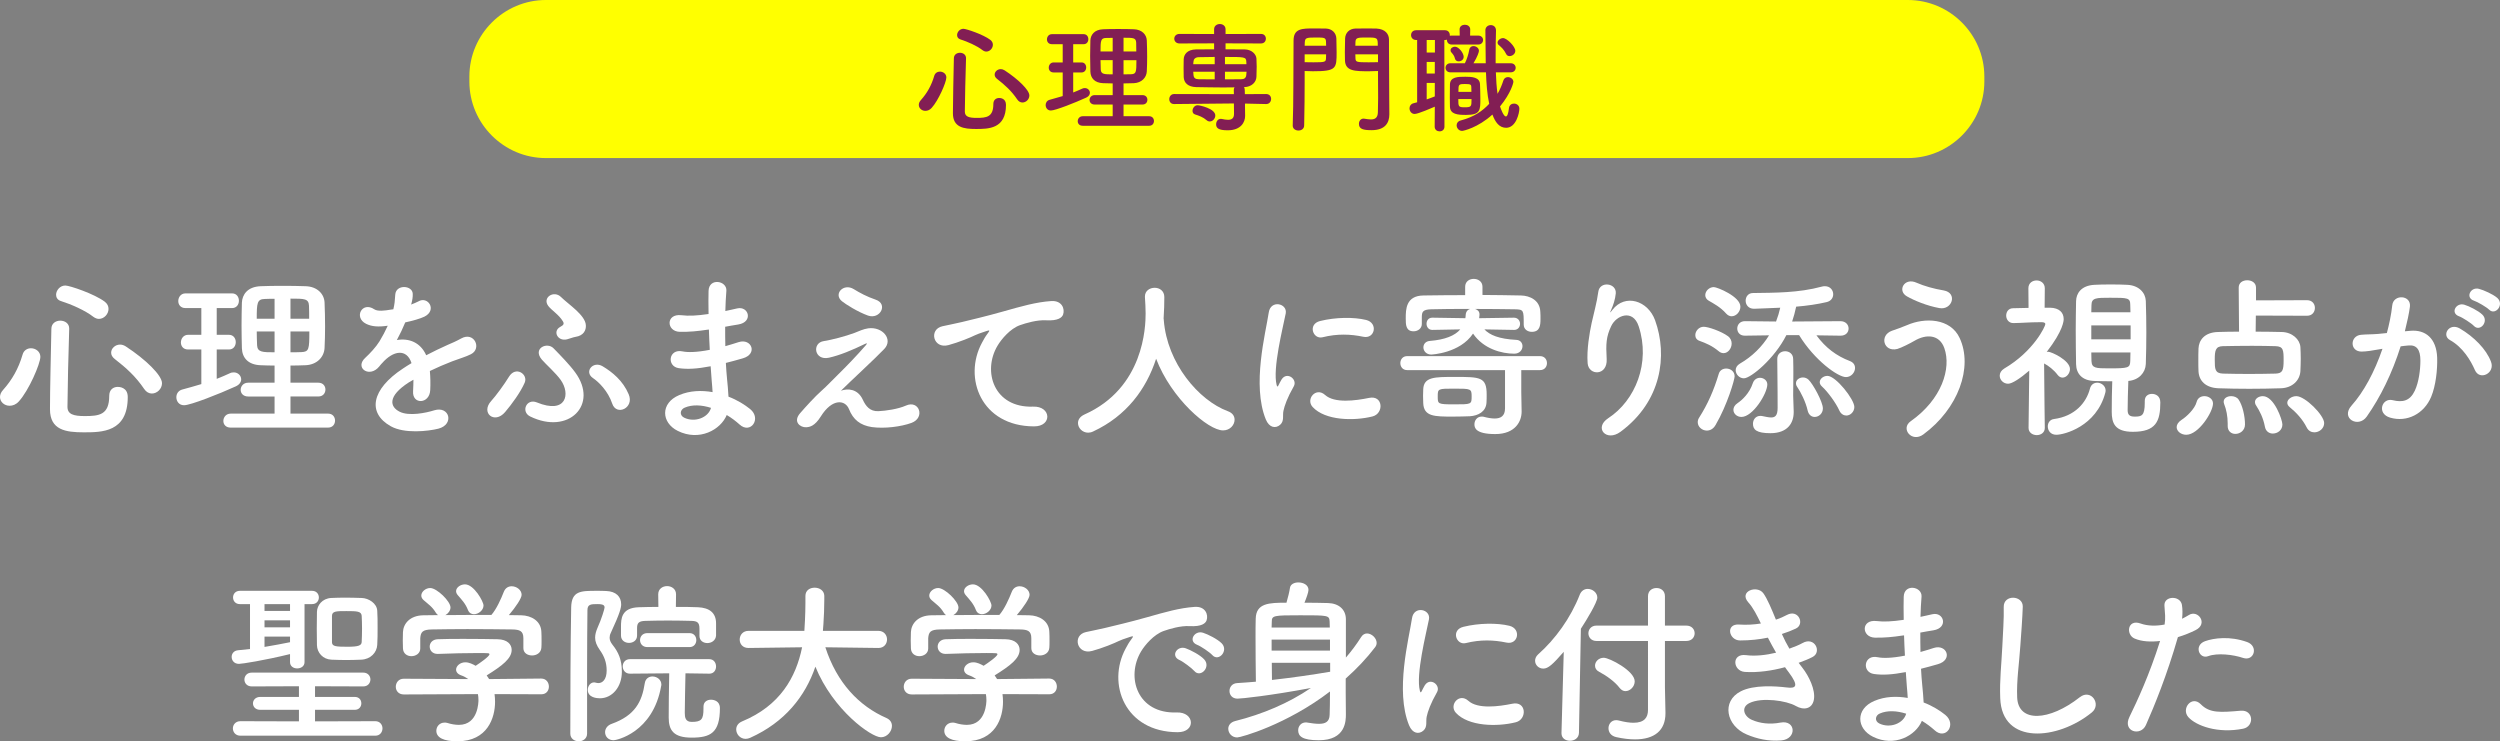 <?xml version="1.0" encoding="utf-8"?>
<!-- Generator: Adobe Illustrator 27.6.1, SVG Export Plug-In . SVG Version: 6.00 Build 0)  -->
<svg version="1.1" id="レイヤー_1" xmlns="http://www.w3.org/2000/svg" xmlns:xlink="http://www.w3.org/1999/xlink" x="0px"
	 y="0px" viewBox="0 0 529.305 156.949" enable-background="new 0 0 529.305 156.949" xml:space="preserve">
<rect x="0" y="0" width="529.305" height="156.949" fill="#808080" stroke="none"/>
<g>
	<path fill="#FFFFFF" d="M2.035,85.908c-1.11,0-2.035-0.813-2.035-1.85c0-0.481,0.185-0.999,0.666-1.518
		c1.887-2.108,3.256-4.514,4.107-7.438c0.259-0.962,1.036-1.369,1.776-1.369c0.999,0,1.998,0.703,1.998,1.813
		c0,1.48-2.479,7.179-4.551,9.436C3.404,85.649,2.701,85.908,2.035,85.908z M17.724,91.533c-3.811,0-7.142-0.481-7.142-4.885
		c0-4.181,0.186-11.322,0.296-17.021c0-1.184,0.962-1.738,1.887-1.738c0.925,0,1.887,0.555,1.887,1.665c0,0.037,0,0.037,0,0.073
		c-0.185,5.699-0.333,12.322-0.37,16.504c0,1.591,1.295,1.961,3.664,1.961c3.071,0,5.18-0.259,5.18-4.292
		c0-1.332,0.888-1.888,1.813-1.888c0.259,0,2.109,0.037,2.109,2.146C27.049,91.533,21.573,91.533,17.724,91.533z M19.759,67.074
		c-1.739-1.369-4.736-2.664-6.846-3.33c-0.74-0.222-1.036-0.777-1.036-1.332c0-0.925,0.814-1.961,1.961-1.961
		c0.888,0,6.179,1.775,8.363,3.44c0.555,0.444,0.777,0.963,0.777,1.518c0,1.073-0.925,2.109-2.035,2.109
		C20.574,67.518,20.167,67.37,19.759,67.074z M30.527,82.356c-1.776-2.627-3.774-4.44-6.253-6.364
		c-0.519-0.407-0.74-0.852-0.74-1.332c0-0.889,0.851-1.702,1.887-1.702c0.37,0,0.777,0.11,1.184,0.37
		c4.255,2.774,7.696,6.142,7.696,7.807c0,1.185-1.036,2.184-2.146,2.184C31.563,83.318,30.971,83.022,30.527,82.356z"/>
	<path fill="#FFFFFF" d="M42.628,73.994h-2.812c-1.036,0-1.517-0.74-1.517-1.48c0-0.814,0.555-1.628,1.517-1.628h2.812v-5.661
		h-3.367c-1.036,0-1.518-0.74-1.518-1.48c0-0.814,0.555-1.628,1.518-1.628h9.879c0.962,0,1.443,0.776,1.443,1.554
		s-0.48,1.555-1.443,1.555h-3.256v5.661h2.59c0.962,0,1.443,0.776,1.443,1.554s-0.48,1.555-1.443,1.555h-2.59v6.216
		c0.962-0.37,1.887-0.776,2.775-1.184c0.296-0.148,0.555-0.186,0.851-0.186c0.888,0,1.554,0.703,1.554,1.48
		c0,0.518-0.333,1.11-1.147,1.48c-3.478,1.591-9.583,3.996-10.952,3.996c-1.073,0-1.628-0.852-1.628-1.702
		c0-0.703,0.407-1.406,1.258-1.628c1.369-0.37,2.701-0.74,4.033-1.147V73.994z M48.845,90.534c-1.073,0-1.554-0.703-1.554-1.406
		c0-0.777,0.555-1.555,1.554-1.555h9.288v-3.626h-5.587c-1.073,0-1.591-0.703-1.591-1.406c0-0.739,0.555-1.517,1.591-1.517h5.587
		v-3.626c-1.036,0-2.035-0.037-2.997-0.074c-2.59-0.111-3.849-1.555-3.922-3.59c-0.037-1.517-0.074-3.182-0.074-4.847
		s0.037-3.33,0.074-4.811c0.074-1.665,1.147-3.367,3.959-3.479c1.479-0.074,3.034-0.074,4.662-0.074c1.591,0,3.256,0,4.884,0.074
		c2.479,0.074,3.922,1.665,3.997,3.441c0.074,1.665,0.111,3.404,0.111,5.144c0,1.479-0.037,3.034-0.111,4.514
		c-0.111,1.925-1.628,3.516-3.997,3.627c-1.073,0.037-2.146,0.074-3.219,0.074v3.626h5.884c1.036,0,1.517,0.74,1.517,1.443
		c0,0.739-0.481,1.479-1.517,1.479H61.5v3.626h7.956c0.999,0,1.48,0.74,1.48,1.48s-0.481,1.48-1.48,1.48H48.845z M58.132,63.262
		c-0.74,0-1.443,0-2.072,0.037c-1.628,0.037-1.702,0.852-1.702,4.182h3.774V63.262z M58.132,70.182h-3.774
		c0,0.962,0.037,1.961,0.074,2.923c0.074,1.48,1.184,1.48,3.7,1.48V70.182z M65.458,67.481c0-0.925,0-1.851-0.037-2.738
		c-0.074-1.518-0.925-1.518-3.922-1.518v4.256H65.458z M61.5,70.182v4.403c0.777,0,1.591,0,2.331-0.037
		c1.591-0.074,1.665-0.592,1.665-4.366H61.5z"/>
	<path fill="#FFFFFF" d="M87.018,64.484c0.592-0.223,1.147-0.444,1.554-0.666c2.035-1.222,4.034,1.85,1.295,3.219
		c-0.925,0.444-2.516,0.889-4.07,1.222c-0.481,1.184-1.11,2.516-1.776,3.736c2.553-0.443,4.995,0.481,6.216,3.22
		c1.517-0.777,3.071-1.554,4.514-2.184c0.888-0.369,1.887-0.813,2.886-1.369c2.775-1.554,4.44,2.146,2.072,3.331
		c-1.184,0.592-2.035,0.776-3.997,1.517c-1.554,0.592-3.219,1.332-4.699,2.035c0.111,1.222,0.148,2.738,0.074,4.07
		c-0.074,1.48-1.036,2.257-1.961,2.294c-0.925,0.037-1.776-0.666-1.666-2.108c0.037-0.777,0.074-1.629,0.074-2.405
		c-0.333,0.185-0.666,0.37-0.962,0.555c-4.588,2.96-4.033,5.181-1.961,6.217c1.961,0.999,5.587,0.259,7.326-0.296
		c3.257-1,4.293,2.997,0.889,3.885c-2.184,0.555-7.216,1.11-10.102-0.518c-4.996-2.812-4.107-7.808,2.59-12.211
		c0.518-0.333,1.11-0.74,1.813-1.147c-0.999-3.108-3.848-2.738-6.253,0.037c-0.037,0.037-0.111,0.111-0.148,0.148
		c-0.333,0.406-0.592,0.739-0.851,0.962c-2.035,1.812-4.736-0.296-2.516-2.295c0.962-0.888,2.22-2.22,2.997-3.478
		c0.629-1.036,1.221-2.146,1.739-3.294c-1.999,0.297-3.404,0.186-4.588-0.406c-2.664-1.332-0.851-4.811,1.739-3.071
		c0.703,0.48,2.183,0.296,3.478,0.074c0.148-0.037,0.37-0.037,0.555-0.074c0.259-1.073,0.333-1.813,0.407-3.108
		c0.147-2.221,3.626-1.998,3.7-0.186c0.037,0.74-0.111,1.443-0.296,2.146L87.018,64.484z"/>
	<path fill="#FFFFFF" d="M104.019,84.872c0.925-0.999,2.775-3.515,3.737-5.105c1.443-2.368,4.107-0.519,3.331,1.258
		c-0.888,2.035-2.701,4.514-4.144,6.216C104.685,89.905,101.687,87.388,104.019,84.872z M112.233,88.166
		c-1.998-0.999-0.777-3.886,1.443-2.961c6.253,2.554,7.142-1.812,5.032-4.772c-0.999-1.406-3.146-3.331-3.959-4.256
		c-2.072-2.405,1.073-3.848,2.442-2.442c1.406,1.443,3.404,3.479,4.588,5.106C126.812,85.686,120.374,92.162,112.233,88.166z
		 M120.041,71.847c-1.998,0.481-3.071-1.739-1.443-2.627c0.777-0.407,0.889-0.703,0.556-1.222c-0.814-1.369-2.368-2.294-3.071-3.219
		c-1.332-1.776,1.184-3.404,2.701-1.888c1.517,1.518,5.143,3.812,5.254,5.958c0.074,1.036-0.444,2.22-2.22,2.479
		C121.335,71.403,120.632,71.699,120.041,71.847z M129.625,85.465c-0.889-2.664-2.85-4.589-4.107-5.439
		c-1.887-1.295,0-3.7,2.072-2.479c2.035,1.221,4.292,3.034,5.513,5.921C134.361,86.389,130.512,88.129,129.625,85.465z"/>
	<path fill="#FFFFFF" d="M149.722,69.812c-1.924,0.296-3.774,0.481-5.809,0.444c-2.85-0.074-2.998-3.923,0.37-3.516
		c1.517,0.185,3.219,0.111,5.735-0.259c-0.037-1.961-0.037-3.7,0-4.885c0.074-2.849,3.922-2.183,3.774-0.037
		c-0.111,1.332-0.185,2.812-0.222,4.293c0.777-0.148,1.628-0.37,2.517-0.556c2.442-0.555,3.44,2.887,0.222,3.404
		c-0.999,0.148-1.924,0.333-2.775,0.481c0,1.369,0,2.738,0.037,4.107c0.888-0.26,1.813-0.519,2.812-0.852
		c2.738-0.888,4.145,2.517,0.851,3.441c-1.295,0.37-2.479,0.703-3.552,0.962c0.074,1.258,0.147,2.405,0.259,3.479
		c0.111,0.999,0.222,2.331,0.296,3.663c1.851,0.703,3.441,1.702,4.588,2.627c2.479,2.035,0.074,5.402-2.257,3.257
		c-0.777-0.703-1.702-1.406-2.701-1.998c-1.295,3.145-5.809,5.624-10.36,3.367c-3.516-1.739-3.737-5.884,0.296-7.586
		c2.257-0.962,4.736-1.036,7.067-0.629c-0.037-0.777-0.111-1.555-0.185-2.405c-0.074-0.888-0.148-1.924-0.223-3.071
		c-2.923,0.555-4.884,0.666-6.734,0.407c-2.627-0.37-2.183-4.182,0.777-3.553c1.073,0.223,2.923,0.223,5.772-0.333
		c-0.074-1.405-0.148-2.849-0.185-4.292L149.722,69.812z M144.948,86.315c-0.962,0.407-1.147,1.591-0.111,2.109
		c2.257,1.11,5.144,0,5.698-2.072C148.538,85.723,146.577,85.612,144.948,86.315z"/>
	<path fill="#FFFFFF" d="M182.667,84.613c0.629,1.369,1.517,2.517,3.293,2.442c1.628-0.074,4.182-0.444,5.847-1.185
		c2.812-1.258,4.145,2.554,1.184,3.664c-2.22,0.813-5.734,1.258-8.399,0.888c-2.442-0.37-3.959-1.554-4.847-3.812
		c-0.814-1.998-3.553-2.294-5.958,1.555c-1.295,2.072-2.368,2.257-3.108,2.294c-1.221,0.074-2.886-1.147-1.258-2.997
		c1.221-1.406,3.146-3.516,4.44-4.662c1.295-1.147,2.331-2.295,3.516-3.441c1.702-1.665,4.106-4.145,5.957-6.291
		c0.407-0.48,0.148-0.406-0.185-0.259c-2.738,1.332-5.328,2.405-7.623,2.923c-3.145,0.703-3.663-3.145-1.109-3.515
		c1.664-0.259,4.551-0.999,6.512-1.739c0.962-0.37,1.851-0.814,2.887-0.962c3.07-0.407,5.328,2.368,3.404,4.366
		c-1.739,1.85-7.327,6.993-9.177,8.844C179.447,82.208,181.593,82.282,182.667,84.613z M178.263,63.781
		c-1.887-1.518,0.333-3.923,2.516-2.554c1.259,0.777,2.775,1.592,4.626,2.221c2.701,0.925,0.925,4.255-1.628,3.367
		C181.593,66.038,179.041,64.41,178.263,63.781z"/>
	<path fill="#FFFFFF" d="M207.912,72.55c0.369-0.703,0.703-1.295,1.184-1.924c0.592-0.777,0.407-0.74-0.296-0.519
		c-2.775,0.888-2.146,0.888-4.662,1.851c-1.185,0.443-2.22,0.813-3.33,1.109c-3.257,0.889-4.219-3.367-1.259-3.996
		c0.777-0.185,2.924-0.592,4.107-0.888c1.813-0.444,5.033-1.185,8.807-2.258c3.812-1.072,6.846-1.961,10.102-2.183
		c2.295-0.148,2.924,1.665,2.517,2.849c-0.222,0.63-1.036,1.369-3.626,1.222c-1.888-0.111-4.256,0.592-5.514,1.036
		c-2.072,0.74-3.922,2.96-4.736,4.329c-3.256,5.439-0.777,13.21,7.512,12.914c3.885-0.148,4.107,4.218,0.185,4.181
		C207.726,90.238,203.878,79.988,207.912,72.55z"/>
	<path fill="#FFFFFF" d="M246.366,67.518c0.037,0.074,0.037,0.185,0.037,0.296c0.703,9.065,7.363,16.947,13.543,19.241
		c1.036,0.37,1.443,1.073,1.443,1.813c0,1.109-0.962,2.257-2.442,2.257c-3.146,0-10.953-6.734-14.172-15.171
		c-2.072,6.401-6.254,12.1-13.321,15.393c-0.37,0.186-0.739,0.26-1.073,0.26c-1.221,0-2.146-1-2.146-2.035
		c0-0.703,0.407-1.369,1.369-1.813c12.617-5.624,12.95-18.612,12.95-21.388c0-1.11-0.074-2.368-0.147-3.479c0-0.036,0-0.073,0-0.11
		c0-1.222,1.036-1.851,2.072-1.851c0.999,0,2.035,0.629,2.035,1.961c0,1.296-0.037,2.887-0.148,4.478V67.518z"/>
	<path fill="#FFFFFF" d="M267.996,88.795c-2.961-7.29-0.037-18.242,0.629-22.646c0.406-2.738,3.996-1.925,3.589,0.222
		c-0.592,2.997-2.812,11.693-1.924,15.134c0.11,0.481,0.259,0.37,0.407,0.037c0.074-0.185,0.48-0.925,0.629-1.184
		c1.146-1.813,3.441-0.037,2.59,1.443c-1.369,2.404-1.961,4.106-2.184,5.18c-0.222,0.999,0.223,2.146-0.702,2.96
		C270.105,90.756,268.736,90.607,267.996,88.795z M277.912,86.168c-1.517-1.665,0.703-4.293,2.627-2.554
		c1.999,1.813,6.439,1.222,9.325,0.629c2.997-0.629,3.183,3.294,0.74,3.923C286.644,89.165,280.576,89.053,277.912,86.168z
		 M280.021,71.403c-2.035,0.519-3.219-2.775-0.518-3.441c3.293-0.813,7.141-0.851,9.731-0.222c2.59,0.629,1.887,4.107-0.629,3.553
		C285.941,70.737,283.129,70.627,280.021,71.403z"/>
	<path fill="#FFFFFF" d="M322.161,87.092c0,0.037,0,0.037,0,0.074c0,1.998-1.295,4.736-5.587,4.736
		c-4.219,0-4.403-1.369-4.403-2.072c0-0.814,0.555-1.628,1.517-1.628c0.148,0,0.297,0,0.444,0.036
		c0.813,0.223,1.628,0.37,2.331,0.37c1.258,0,2.184-0.518,2.184-2.146V78.36h-20.722c-0.962,0-1.443-0.74-1.443-1.48
		s0.481-1.48,1.443-1.48h28.122c0.999,0,1.48,0.74,1.48,1.48s-0.481,1.48-1.48,1.48h-3.959v4.699L322.161,87.092z M320.533,69.849
		l-6.254-0.111c1.11,1.185,3.072,2.035,6.771,2.221c0.852,0.036,1.296,0.666,1.296,1.332c0,0.776-0.593,1.591-1.739,1.591
		c-2.664,0-6.513-0.999-8.732-4.255c-2.775,4.181-8.807,4.439-8.844,4.439c-1.073,0-1.665-0.776-1.665-1.517
		c0-0.666,0.444-1.295,1.369-1.369c3.219-0.259,5.291-1.11,6.438-2.442l-5.884,0.111h-0.037c-0.813,0-1.221-0.666-1.221-1.295
		c0-0.666,0.407-1.296,1.221-1.296h0.037l6.956,0.111c0.037-0.222,0.074-0.444,0.074-0.666c0.037-0.74,0.444-1.146,0.926-1.295
		c-2.998,0-5.921,0-8.178,0.074c-1.925,0.037-1.998,0.629-2.035,1.591c0,0,0,0,0,1.48v0.037c0,0.999-0.889,1.554-1.739,1.554
		c-1.665,0-1.665-1.443-1.665-2.738c0-1.924,0.037-4.811,3.773-4.848c2.812-0.037,5.773-0.073,8.807-0.073V60.71
		c0-1.11,0.889-1.665,1.813-1.665s1.851,0.555,1.851,1.665v1.739c2.775,0,5.55,0.073,8.141,0.11
		c1.924,0.037,4.033,1.036,4.107,3.479c0.037,0.444,0.037,0.925,0.037,1.48c0,1.442-0.148,2.738-1.851,2.738
		c-0.851,0-1.702-0.519-1.702-1.518c0-0.037,0-0.037,0-0.074c0-2.997,0-3.145-1.887-3.182c-2.406-0.037-5.402-0.074-8.4-0.074
		c0.556,0.185,0.926,0.555,0.926,1.147c0,0,0,0.333-0.074,0.813l7.363-0.111c0.852,0,1.295,0.667,1.295,1.296
		c0,0.666-0.443,1.295-1.258,1.295H320.533z M307.656,88.203c-3.996,0-6.217,0-6.327-2.887c0-0.518-0.037-1.036-0.037-1.517
		c0-0.481,0.037-0.926,0.037-1.369c0.11-2.628,2.368-2.628,6.66-2.628c5.402,0,6.771,0,6.771,3.737c0,0.593,0,1.147-0.037,1.702
		c-0.11,1.925-1.776,2.775-3.515,2.887C310.098,88.166,308.876,88.203,307.656,88.203z M307.952,82.282
		c-3.515,0-3.552,0-3.552,1.665c0,1.591,0,1.665,3.515,1.665c3.626,0,3.663,0,3.663-1.702
		C311.578,82.319,311.43,82.282,307.952,82.282z"/>
	<path fill="#FFFFFF" d="M340.504,88.536c5.735-3.737,8.992-11.73,6.438-19.464c-1.221-3.7-4.736-2.331-5.809-0.037
		c-1.074,2.258-1.147,3.774-0.963,6.994c0.186,3.589-3.811,3.552-4.033,0.888c-0.222-2.923,0.407-6.476,0.852-8.548
		c0.406-1.887,1.109-4.329,1.406-6.586c0.295-2.331,3.885-1.888,3.699,0.333c-0.11,1.258-0.555,2.553-0.961,3.441
		c-0.481,0.999-0.111,0.518,0.258,0.036c2.701-3.478,7.512-1.961,9.029,2.221c2.701,7.475,1.369,17.206-7.326,23.607
		C340.097,93.642,337.396,90.571,340.504,88.536z"/>
	<path fill="#FFFFFF" d="M363.892,74.363c-1.443-1.184-2.701-1.701-4.033-2.183c-0.666-0.222-0.926-0.703-0.926-1.221
		c0-0.852,0.74-1.776,1.776-1.776c0.962,0,3.737,0.962,5.144,1.998c0.555,0.407,0.777,0.999,0.777,1.554
		c0,1.036-0.777,2.035-1.703,2.035C364.595,74.77,364.224,74.66,363.892,74.363z M361.375,91.163c-0.999,0-1.925-0.777-1.925-1.776
		c0-0.296,0.074-0.629,0.297-0.962c1.812-2.85,3.107-5.772,4.145-9.251c0.222-0.813,0.925-1.146,1.591-1.146
		c0.888,0,1.776,0.592,1.776,1.665c0,0.629-1.518,5.994-4.033,10.286C362.745,90.83,362.042,91.163,361.375,91.163z M365.446,66.371
		c-1.185-1.369-2.775-2.183-3.663-2.701c-0.519-0.296-0.74-0.74-0.74-1.184c0-0.852,0.814-1.702,1.812-1.702
		c0.703,0,5.625,1.998,5.625,4.144c0,1.073-0.889,2.035-1.85,2.035C366.222,66.963,365.816,66.778,365.446,66.371z M367,86.759
		c0-0.481,0.26-0.999,0.926-1.443c0.888-0.592,2.479-2.035,3.182-4.182c0.26-0.776,0.889-1.146,1.518-1.146
		c0.777,0,1.554,0.555,1.554,1.406c0,1.924-3.071,6.882-5.477,6.882C367.74,88.276,367,87.573,367,86.759z M389.646,71.07
		l-5.07-0.074c1.961,2.665,4.256,4.367,7.068,5.439c0.776,0.296,1.109,0.852,1.109,1.48c0,0.925-0.814,1.924-1.924,1.924
		c-1.702,0-6.66-3.552-9.917-8.88h-2.701c-2.517,4.995-7.548,9.14-8.991,9.14c-0.963,0-1.739-0.852-1.739-1.739
		c0-0.481,0.259-0.999,0.888-1.369c2.627-1.518,4.699-3.59,6.18-5.995l-5.106,0.074h-0.037c-1.073,0-1.591-0.74-1.591-1.517
		c0-0.777,0.555-1.555,1.628-1.555l6.587,0.074c0.369-0.962,0.666-1.924,0.888-2.923c-2.072,0.11-3.959,0.147-5.477,0.222
		c-0.037,0-0.073,0-0.11,0c-1.147,0-1.739-0.851-1.739-1.702c0-0.813,0.518-1.628,1.554-1.628c4.551-0.074,9.584,0,14.616-1.369
		c0.222-0.074,0.444-0.074,0.629-0.074c1.11,0,1.739,0.852,1.739,1.702c0,0.74-0.444,1.443-1.406,1.665
		c-1.887,0.444-4.145,0.777-6.438,0.962c-0.222,1.073-0.519,2.146-0.851,3.146l10.213-0.074c1.146,0,1.738,0.777,1.738,1.555
		c0,0.776-0.555,1.517-1.702,1.517H389.646z M376.288,75.992c0-1.073,0.813-1.629,1.665-1.629s1.702,0.556,1.702,1.666
		c0.037,1.258,0.037,2.257,0.037,3.107c0,1.776-0.037,2.998-0.037,4.626c0,0.592,0.074,2.035,0.11,3.33c0,0.074,0,0.111,0,0.185
		c0,2.295-1.295,4.44-4.921,4.44c-2.997,0-3.7-0.777-3.7-1.998c0-0.851,0.555-1.665,1.555-1.665c0.147,0,0.259,0,0.406,0.037
		c0.74,0.147,1.369,0.296,1.888,0.296c0.851,0,1.369-0.407,1.369-2.035c0,0,0-5.477-0.074-10.323V75.992z M382.726,86.944
		c-0.407-1.85-1.48-3.959-2.221-5.032c-0.185-0.259-0.259-0.518-0.259-0.777c0-0.702,0.703-1.221,1.48-1.221
		c0.407,0,0.813,0.148,1.147,0.444c0.961,0.888,3.07,4.736,3.07,6.105c0,1.109-0.888,1.812-1.738,1.812
		C383.577,88.276,382.948,87.87,382.726,86.944z M389.423,86.907c-0.74-1.628-2.442-3.959-3.663-5.069
		c-0.333-0.296-0.481-0.629-0.481-0.925c0-0.703,0.777-1.332,1.629-1.332c1.775,0,5.697,4.958,5.697,6.587
		c0,1.036-0.851,1.812-1.701,1.812C390.348,87.98,389.756,87.647,389.423,86.907z"/>
	<path fill="#FFFFFF" d="M404.515,89.202c6.623-4.663,8.658-11.212,7.141-15.505c-1.035-2.886-3.811-3.034-6.364-1.517
		c-0.74,0.444-2.775,1.48-3.589,1.702c-2.924,0.74-3.849-2.887-1.147-3.849c0.962-0.333,2.146-0.74,3.183-1.184
		c3.773-1.665,9.213-1.518,11.175,2.738c2.849,6.179-0.296,14.949-7.696,20.388C404.774,93.79,402.332,90.756,404.515,89.202z
		 M403.738,62.745c-2.109-1.185-0.555-4.07,2.035-2.887c1.591,0.703,3.7,1.296,5.735,1.629c3.034,0.518,1.813,4.255-0.925,3.737
		C407.956,64.743,405.292,63.632,403.738,62.745z"/>
	<path fill="#FFFFFF" d="M432.93,90.607c0,1-0.851,1.518-1.702,1.518c-0.851,0-1.738-0.518-1.738-1.518v-0.036l0.147-12.101
		c-1.888,1.629-3.626,2.775-4.478,2.775c-0.999,0-1.775-0.813-1.775-1.702c0-0.555,0.295-1.11,0.961-1.517
		c6.254-3.664,8.696-8.955,8.696-9.399c0-0.369-0.481-0.406-0.74-0.406c-0.222,0-0.407,0-0.592,0c-1.998,0-3.33,0.147-5.402,0.185
		h-0.037c-0.999,0-1.517-0.813-1.517-1.591s0.48-1.555,1.479-1.555c1.036-0.036,2.146-0.036,3.257-0.073l-0.037-4.145
		c0-1.11,0.851-1.665,1.738-1.665c0.852,0,1.739,0.555,1.739,1.665l-0.037,4.107h1.147c1.961,0.037,2.887,1.036,2.887,2.405
		c0,0.296-0.037,2.368-3.59,6.956c0.074,0,0.186-0.037,0.296-0.037c0.703,0,4.626,1.813,4.626,3.663
		c0,0.962-0.777,1.813-1.555,1.813c-0.37,0-0.74-0.148-1.073-0.592c-0.776-1.036-1.924-1.925-2.849-2.405
		c0.037,5.81,0.147,13.617,0.147,13.617V90.607z M435.373,92.05c-1.221,0-1.812-0.888-1.812-1.776c0-0.739,0.443-1.442,1.295-1.554
		c4.439-0.592,6.845-3.441,7.622-6.401c0.222-0.925,0.888-1.295,1.554-1.295c0.852,0,1.776,0.666,1.776,1.665
		c0,0.147-0.037,0.333-0.073,0.48C443.846,90.311,437,92.05,435.373,92.05z M454.096,84.872c0-1.036,0.739-1.479,1.517-1.479
		c0.74,0,1.776,0.407,1.776,1.812c0,4.034-0.962,6.217-5.81,6.217c-3.848,0-4.478-1.85-4.478-4.255c0-2.146,0.037-4.366,0.111-6.438
		c-1.332,0-2.59-0.037-3.812-0.074c-2.553-0.074-3.811-1.518-3.848-3.553c-0.037-2.257-0.074-4.736-0.074-7.215
		c0-2.035,0.037-4.107,0.074-6.143c0.037-1.628,1.072-3.293,3.885-3.441c1.073-0.074,2.258-0.074,3.441-0.074
		c1.221,0,2.405,0,3.516,0.074c2.441,0.111,3.848,1.665,3.922,3.404c0.074,2.146,0.111,4.403,0.111,6.697
		c0,2.258-0.037,4.515-0.111,6.661c-0.074,1.85-1.48,3.403-3.7,3.589c-0.074,2.294-0.147,4.366-0.147,6.143
		c0,0.962,0.332,1.406,1.479,1.406c1.48,0,2.146-0.148,2.146-2.924c0-0.11,0-0.259,0-0.37V84.872z M451.025,64.594
		c0-1.554-0.519-1.554-4.293-1.554c-2.923,0-3.922,0-3.922,1.591l-0.037,1.48h8.289L451.025,64.594z M451.099,68.887h-8.326v2.96
		h8.326V68.887z M442.773,74.623c0,0.592,0.037,1.221,0.037,1.812c0.074,1.518,0.889,1.555,3.663,1.555
		c4.145,0,4.515-0.074,4.552-1.592c0-0.592,0.037-1.184,0.037-1.775H442.773z"/>
	<path fill="#FFFFFF" d="M460.846,90.423c0-0.518,0.333-1.073,1.073-1.554c0.999-0.63,2.775-2.295,3.145-3.737
		c0.223-0.889,0.926-1.259,1.666-1.259c0.888,0,1.812,0.593,1.812,1.555c0,1.812-3.071,6.623-5.661,6.623
		C461.771,92.05,460.846,91.31,460.846,90.423z M477.609,66.815l-0.037,3.404c1.887,0,3.811,0.037,5.513,0.074
		c2.257,0.036,3.849,1.591,3.96,3.182c0.037,0.74,0.074,1.591,0.074,2.479c0,0.888-0.037,1.776-0.074,2.627
		c-0.111,1.924-1.666,3.553-4.145,3.626c-2.146,0.074-4.44,0.111-6.697,0.111c-2.221,0-4.44-0.037-6.513-0.111
		c-2.701-0.11-4.107-1.554-4.219-3.589c-0.036-0.777-0.036-1.518-0.036-2.221c0-0.925,0-1.812,0.036-2.627
		c0.074-1.665,1.185-3.404,4.145-3.478c1.222-0.037,2.775-0.074,4.44-0.074l-0.074-9.325c0-1.073,0.889-1.554,1.813-1.554
		s1.851,0.518,1.851,1.554v2.701l10.805-0.037c1.109,0,1.664,0.814,1.664,1.629c0,0.851-0.555,1.665-1.664,1.665L477.609,66.815z
		 M483.492,76.325c0-2.184-0.037-2.997-1.739-3.034c-1.369-0.037-3.108-0.074-4.921-0.074c-2.184,0-4.478,0.037-6.217,0.074
		c-1.554,0.037-1.702,0.962-1.702,2.849c0,2.035,0.037,2.887,1.739,2.96c1.591,0.037,3.516,0.074,5.477,0.074
		c1.998,0,3.996-0.037,5.698-0.074C483.233,79.026,483.492,78.47,483.492,76.325z M473.279,91.866c-0.851,0-1.628-0.556-1.628-1.665
		c0-0.037,0-0.037,0-0.074c0-0.148,0-0.333,0-0.481c0-1.517-0.296-2.96-0.74-4.07c-0.073-0.185-0.11-0.37-0.11-0.518
		c0-0.777,0.776-1.185,1.591-1.185c0.592,0,1.221,0.223,1.554,0.703c0.852,1.222,1.369,3.553,1.369,5.292
		C475.314,91.163,474.242,91.866,473.279,91.866z M481.198,91.792c-0.74,0-1.48-0.444-1.665-1.443
		c-0.37-1.924-1.11-3.33-1.851-4.478c-0.185-0.259-0.259-0.518-0.259-0.739c0-0.74,0.814-1.259,1.665-1.259
		c2.405,0,4.145,5.033,4.145,5.995C483.233,91.089,482.197,91.792,481.198,91.792z M490.004,91.533
		c-0.629,0-1.259-0.296-1.628-1.036c-0.852-1.702-2.221-3.183-3.59-4.293c-0.37-0.296-0.518-0.629-0.518-0.925
		c0-0.74,0.925-1.406,1.924-1.406c1.851,0,5.884,4.033,5.884,5.699C492.077,90.718,491.041,91.533,490.004,91.533z"/>
	<path fill="#FFFFFF" d="M510.379,70.034c3.108-0.259,5.476,1.555,5.624,5.698c0.074,2.591-0.296,5.921-1.258,8.252
		c-1.518,3.663-5.144,5.477-8.695,4.44c-2.924-0.852-1.74-4.255,0.518-3.7c2.109,0.518,3.663,0.185,4.699-1.998
		c0.852-1.813,1.184-4.44,1.184-6.401c0-2.258-0.776-3.33-2.479-3.183c-0.555,0.037-1.11,0.111-1.702,0.186
		c-1.813,5.735-4.292,10.768-7.179,14.875c-1.775,2.516-5.624,0.369-3.219-2.332c2.553-2.849,4.847-7.067,6.549-12.025l-0.443,0.074
		c-1.592,0.296-3.035,0.518-3.996,0.518c-2.517,0-2.479-3.33-0.111-3.552c1.146-0.111,2.294-0.074,3.626-0.186l1.851-0.185
		c0.443-1.628,0.925-3.812,1.146-5.884c0.26-2.405,4.033-2.183,3.737,0.296c-0.147,1.259-0.629,3.479-1.073,5.218L510.379,70.034z
		 M523.996,78.36c-0.888-2.035-2.553-4.848-5.291-6.365c-1.812-0.999-0.186-3.773,2.109-2.441c2.96,1.739,5.587,4.366,6.586,7.03
		C528.326,79.026,524.996,80.654,523.996,78.36z M520.628,66.963c-1.924-0.703-0.592-2.997,1.147-2.441
		c0.999,0.296,2.923,1.258,3.774,2.071c1.517,1.443-0.481,3.774-1.776,2.405C523.255,68.443,521.369,67.222,520.628,66.963z
		 M523.811,63.67c-1.924-0.629-0.74-2.997,1.036-2.516c0.999,0.259,2.997,1.146,3.885,1.924c1.555,1.406-0.406,3.812-1.738,2.479
		C526.475,65.039,524.588,63.928,523.811,63.67z"/>
	<path fill="#FFFFFF" d="M61.406,138.484c-5.439,1.332-10.176,2.072-10.805,2.072c-1.036,0-1.554-0.74-1.554-1.479
		c0-0.666,0.444-1.332,1.369-1.406c0.777-0.074,1.628-0.148,2.516-0.259v-9.51h-2.146c-0.962,0-1.443-0.703-1.443-1.406
		s0.481-1.406,1.443-1.406h15.282c0.962,0,1.443,0.703,1.443,1.406s-0.48,1.406-1.443,1.406h-1.591v12.284
		c0,0.889-0.777,1.332-1.554,1.332c-0.777,0-1.517-0.443-1.517-1.332V138.484z M50.897,155.764c-1.036,0-1.591-0.776-1.591-1.554
		c0-0.74,0.555-1.518,1.591-1.518l12.396,0.037v-2.442h-8.178c-1.036,0-1.554-0.666-1.554-1.368c0-0.667,0.518-1.369,1.554-1.369
		h8.178v-2.258l-9.991,0.037c-1.036,0-1.554-0.74-1.554-1.443c0-0.739,0.518-1.479,1.554-1.479H76.91
		c0.999,0,1.517,0.74,1.517,1.442c0,0.74-0.518,1.48-1.517,1.48l-10.212-0.037v2.258h8.399c0.962,0,1.406,0.666,1.406,1.369
		c0,0.666-0.444,1.368-1.406,1.368h-8.399v2.442l12.766-0.037c0.999,0,1.517,0.777,1.517,1.518c0,0.777-0.518,1.554-1.517,1.554
		H50.897z M61.406,127.902h-5.403v1.442h5.403V127.902z M61.406,131.342h-5.403v1.48h5.403V131.342z M61.406,134.784h-5.403v2.184
		c1.999-0.333,3.96-0.703,5.403-0.999V134.784z M76.466,139.669c-1.036,0.037-2.109,0.074-3.183,0.074
		c-1.036,0-2.109-0.037-3.108-0.074c-1.813-0.074-3.034-1.48-3.071-3.071c0-0.888-0.037-2.184-0.037-3.479s0.037-2.627,0.037-3.589
		c0.037-1.369,1.11-2.812,2.998-2.924c0.888-0.036,1.85-0.073,2.886-0.073c1.221,0,2.442,0.037,3.589,0.073
		c1.48,0.037,3.219,1.147,3.293,2.701c0.074,1,0.074,2.295,0.074,3.59s0,2.59-0.074,3.626
		C79.796,138.151,78.464,139.594,76.466,139.669z M76.651,133.119c0-1.036-0.037-2.035-0.074-2.738
		c-0.074-0.962-0.962-0.999-3.256-0.999c-2.109,0-3.034,0-3.034,1.036c0,5.588,0,5.588,0,5.588c0.037,0.851,0.814,0.925,3.293,0.925
		c2.294,0,2.96-0.259,2.997-0.999C76.614,135.154,76.651,134.118,76.651,133.119z"/>
	<path fill="#FFFFFF" d="M104.704,146.958c0.074,0.519,0.111,1.073,0.111,1.628c0,3.331-1.554,8.363-7.992,8.363
		c-2.887,0-4.44-0.777-4.44-2.221c0-0.925,0.703-1.739,1.739-1.739c0.185,0,0.37,0,0.592,0.074c0.814,0.259,1.665,0.407,2.442,0.407
		c4.144,0,4.144-4.958,4.144-5.254c0-0.444-0.037-0.852-0.111-1.259L85.5,147.032c-1.147,0-1.702-0.814-1.702-1.628
		c0-0.852,0.592-1.702,1.665-1.702l13.691,0.074c-0.444-0.296-0.925-0.593-1.48-0.777c-0.777-0.259-1.11-0.74-1.11-1.221
		c0-0.777,0.851-1.555,1.961-1.555c0.813,0,1.591,0.407,2.183,0.74c0.962-0.629,2.923-1.998,2.923-2.442
		c0-0.147-0.148-0.222-0.407-0.222c-0.407-0.037-1.11-0.037-1.961-0.037c-2.368,0-5.958,0.074-8.547,0.185c-0.037,0-0.037,0-0.074,0
		c-1.11,0-1.665-0.776-1.665-1.554c0-0.74,0.555-1.517,1.702-1.554c1.591-0.074,3.589-0.074,5.55-0.074
		c2.701,0,5.402,0.037,7.104,0.074c2.109,0.037,2.998,1.109,2.998,2.257c0,1.813-1.961,3.33-5.292,5.402
		c0.186,0.259,0.37,0.518,0.519,0.777l11.026-0.111c1.073,0,1.628,0.852,1.628,1.702c0,0.814-0.518,1.628-1.591,1.628
		L104.704,146.958z M110.81,135.117c0-1.554-0.814-1.812-2.332-1.85c-2.96-0.037-6.29-0.074-9.509-0.074
		c-2.627,0-5.217,0.037-7.512,0.074c-2.035,0.037-2.368,0.555-2.479,1.85c0,0,0,0,0,2.146v0.037c0,1.036-0.925,1.628-1.887,1.628
		c-0.851,0-1.739-0.518-1.776-1.665c0-0.481-0.037-1.036-0.037-1.628c0-0.629,0.037-1.259,0.037-1.813
		c0.074-1.739,1.443-3.515,4.329-3.552l3.108-0.037c-0.186-0.111-0.333-0.296-0.481-0.519c-0.777-1.295-1.591-1.775-2.59-2.664
		c-0.333-0.296-0.481-0.629-0.481-0.962c0-0.814,0.925-1.591,1.888-1.591c1.406,0,4.292,2.812,4.292,4.107
		c0,0.666-0.481,1.295-1.073,1.628c3.256-0.037,6.476-0.037,9.732-0.037c1.073-1.222,2.035-3.367,2.627-4.885
		c0.333-0.851,1-1.184,1.666-1.184c1.036,0,2.109,0.776,2.109,1.812c0,0.703-1.184,2.517-2.701,4.293
		c0.851,0,1.739,0.037,2.59,0.037c2.183,0.037,4.218,1.221,4.292,3.515c0.037,0.519,0.037,1.295,0.037,1.998
		c0,0.519,0,0.999-0.037,1.369c-0.074,1.073-1.036,1.628-1.961,1.628c-0.962,0-1.85-0.518-1.85-1.554c0-0.037,0-0.037,0-0.074
		V135.117z M100.337,130.048c-0.518,0-0.999-0.259-1.258-0.888c-0.518-1.369-1.332-2.184-2.183-3.183
		c-0.222-0.259-0.333-0.555-0.333-0.813c0-0.777,0.925-1.443,1.887-1.443c1.887,0,3.922,3.626,3.922,4.478
		C102.373,129.197,101.3,130.048,100.337,130.048z"/>
	<path fill="#FFFFFF" d="M122.559,156.949c-0.925,0-1.813-0.556-1.813-1.628c0-6.735,0.037-18.909,0.185-26.716
		c0.074-3.516,2.035-3.516,5.365-3.516c0.703,0,1.406,0,2.035,0.037c2.109,0.074,3.183,1.221,3.183,2.812
		c0,0.702-0.223,1.812-2.184,6.031c-0.185,0.37-0.259,0.703-0.259,1.036c0,0.48,0.185,0.962,0.592,1.479
		c1.295,1.628,1.998,3.22,1.998,5.735c0,3.22-2.035,5.625-4.662,5.625c-0.629,0-2.553-0.148-2.553-1.776
		c0-0.814,0.555-1.591,1.332-1.591c0.148,0,0.259,0.037,0.407,0.073c0.185,0.037,0.333,0.074,0.518,0.074
		c0.814,0,1.739-0.703,1.739-2.664c0-1.702-0.519-3.034-1.443-4.329c-0.703-0.999-0.999-1.813-0.999-2.627
		c0-0.666,0.185-1.332,0.518-2.109c0.814-1.776,1.48-3.996,1.48-4.256c0-0.443-0.185-0.739-1.517-0.739
		c-1.369,0-2.109,0.037-2.109,1.295c-0.037,3.441-0.074,7.808-0.074,12.396c0,11.545,0,13.173,0,13.729
		C124.298,156.393,123.41,156.949,122.559,156.949z M128.11,155.024c0-0.702,0.444-1.442,1.406-1.775
		c4.958-1.776,6.401-4.699,6.994-8.585c0.148-0.999,0.888-1.443,1.628-1.443c0.925,0,1.887,0.666,1.887,1.702
		c0,0.074,0,0.186-0.037,0.296c-1.739,9.991-9.583,11.508-10.065,11.508C128.776,156.726,128.11,155.913,128.11,155.024z
		 M148.091,134.599v-1.518c0-1.332-0.519-1.591-1.702-1.628c-1.48-0.037-3.257-0.074-4.959-0.074c-1.739,0-3.441,0.037-4.773,0.074
		c-1.369,0.037-1.776,0.407-1.776,1.518v1.591c0,1.036-0.852,1.554-1.702,1.554c-0.852,0-1.702-0.518-1.702-1.554
		c0-0.481,0-1.185,0-1.851c0-1.702,0.074-4.033,3.774-4.144c1.295-0.037,2.701-0.074,4.144-0.074l-0.037-2.627v-0.037
		c0-1.147,0.925-1.739,1.887-1.739c0.925,0,1.887,0.592,1.887,1.739v0.037l-0.037,2.627c1.628,0,3.256,0,4.699,0.074
		c2.405,0.11,3.811,1.184,3.811,3.404c0,2.59,0,2.59,0,2.59c-0.074,1.036-0.962,1.591-1.85,1.591c-0.852,0-1.665-0.518-1.665-1.517
		V134.599z M148.942,149.622c0-1.036,0.777-1.479,1.591-1.479c0.592,0,1.887,0.259,1.887,1.776c0,5.254-1.998,6.253-5.995,6.253
		c-3.848,0-4.847-1.591-4.847-4.255c0-1.259,0.037-6.92,0.111-9.362l-8.326,0.074c-0.999,0-1.517-0.777-1.517-1.554
		c0-0.74,0.518-1.518,1.517-1.518h16.799c0.962,0,1.443,0.777,1.443,1.555c0,0.776-0.48,1.517-1.406,1.517h-0.037l-5.032-0.074
		c-0.037,2.221-0.148,6.55-0.148,8.363c0,0.999,0.148,1.924,1.48,1.924c2.072,0,2.479-0.555,2.479-2.812c0-0.11,0-0.259,0-0.37
		V149.622z M137.064,137.005c-1.036,0-1.554-0.74-1.554-1.48s0.518-1.48,1.554-1.48h8.918c0.962,0,1.443,0.74,1.443,1.48
		s-0.481,1.48-1.443,1.48H137.064z"/>
	<path fill="#FFFFFF" d="M185.957,137.189l-11.212-0.147c2.442,7.511,7.104,12.433,12.951,14.985
		c0.813,0.37,1.147,0.999,1.147,1.665c0,1.147-1,2.405-2.332,2.405c-2.035,0-10.139-5.735-13.875-14.949
		c-2.146,6.291-6.477,11.768-13.803,15.061c-0.333,0.148-0.666,0.222-0.962,0.222c-1.184,0-1.998-0.999-1.998-1.998
		c0-0.666,0.37-1.332,1.258-1.702c8.03-3.33,11.397-9.324,12.692-15.688l-11.323,0.147h-0.037c-1.258,0-1.85-0.888-1.85-1.776
		c0-0.925,0.629-1.85,1.887-1.85h11.804c0.223-3.293,0.223-5.588,0.223-5.884c0-0.48,0-0.999,0-1.479v-0.037
		c0-1.185,0.962-1.739,1.961-1.739s1.998,0.592,2.035,1.702c0,0.259,0,0.555,0,0.813c0,1.739-0.074,3.479-0.186,5.181l-0.11,1.443
		h11.729c1.221,0,1.85,0.925,1.85,1.813c0,0.925-0.629,1.812-1.812,1.812H185.957z"/>
	<path fill="#FFFFFF" d="M212.249,146.958c0.073,0.519,0.11,1.073,0.11,1.628c0,3.331-1.554,8.363-7.992,8.363
		c-2.887,0-4.44-0.777-4.44-2.221c0-0.925,0.703-1.739,1.739-1.739c0.186,0,0.37,0,0.592,0.074c0.814,0.259,1.665,0.407,2.442,0.407
		c4.145,0,4.145-4.958,4.145-5.254c0-0.444-0.037-0.852-0.111-1.259l-15.688,0.074c-1.147,0-1.703-0.814-1.703-1.628
		c0-0.852,0.593-1.702,1.666-1.702l13.69,0.074c-0.444-0.296-0.925-0.593-1.479-0.777c-0.777-0.259-1.11-0.74-1.11-1.221
		c0-0.777,0.851-1.555,1.961-1.555c0.813,0,1.591,0.407,2.183,0.74c0.963-0.629,2.924-1.998,2.924-2.442
		c0-0.147-0.148-0.222-0.407-0.222c-0.407-0.037-1.11-0.037-1.961-0.037c-2.368,0-5.958,0.074-8.548,0.185c-0.037,0-0.037,0-0.074,0
		c-1.109,0-1.665-0.776-1.665-1.554c0-0.74,0.556-1.517,1.702-1.554c1.592-0.074,3.59-0.074,5.551-0.074
		c2.701,0,5.402,0.037,7.104,0.074c2.108,0.037,2.997,1.109,2.997,2.257c0,1.813-1.961,3.33-5.291,5.402
		c0.185,0.259,0.369,0.518,0.518,0.777l11.027-0.111c1.072,0,1.628,0.852,1.628,1.702c0,0.814-0.519,1.628-1.592,1.628
		L212.249,146.958z M218.353,135.117c0-1.554-0.813-1.812-2.33-1.85c-2.961-0.037-6.291-0.074-9.51-0.074
		c-2.627,0-5.218,0.037-7.512,0.074c-2.035,0.037-2.368,0.555-2.479,1.85c0,0,0,0,0,2.146v0.037c0,1.036-0.925,1.628-1.887,1.628
		c-0.852,0-1.739-0.518-1.776-1.665c0-0.481-0.037-1.036-0.037-1.628c0-0.629,0.037-1.259,0.037-1.813
		c0.074-1.739,1.443-3.515,4.329-3.552l3.108-0.037c-0.186-0.111-0.333-0.296-0.48-0.519c-0.777-1.295-1.592-1.775-2.591-2.664
		c-0.333-0.296-0.481-0.629-0.481-0.962c0-0.814,0.926-1.591,1.888-1.591c1.406,0,4.292,2.812,4.292,4.107
		c0,0.666-0.48,1.295-1.072,1.628c3.256-0.037,6.475-0.037,9.731-0.037c1.073-1.222,2.034-3.367,2.627-4.885
		c0.333-0.851,0.999-1.184,1.665-1.184c1.036,0,2.109,0.776,2.109,1.812c0,0.703-1.185,2.517-2.701,4.293
		c0.851,0,1.738,0.037,2.59,0.037c2.184,0.037,4.219,1.221,4.292,3.515c0.037,0.519,0.037,1.295,0.037,1.998
		c0,0.519,0,0.999-0.037,1.369c-0.073,1.073-1.036,1.628-1.961,1.628c-0.962,0-1.851-0.518-1.851-1.554c0-0.037,0-0.037,0-0.074
		V135.117z M207.882,130.048c-0.519,0-1-0.259-1.259-0.888c-0.518-1.369-1.332-2.184-2.183-3.183
		c-0.223-0.259-0.333-0.555-0.333-0.813c0-0.777,0.925-1.443,1.887-1.443c1.888,0,3.923,3.626,3.923,4.478
		C209.917,129.197,208.844,130.048,207.882,130.048z"/>
	<path fill="#FFFFFF" d="M238.33,137.3c0.369-0.703,0.703-1.295,1.184-1.924c0.592-0.777,0.407-0.74-0.296-0.519
		c-2.775,0.888-2.146,0.888-4.662,1.851c-1.185,0.443-2.221,0.813-3.331,1.109c-3.256,0.889-4.255-3.367-1.295-3.996
		c0.777-0.185,2.924-0.592,4.107-0.888c1.813-0.444,5.069-1.185,8.844-2.258c3.812-1.072,6.809-1.961,10.064-2.183
		c2.295-0.148,2.924,1.665,2.517,2.849c-0.222,0.63-1.036,1.369-3.626,1.222c-1.888-0.111-4.219,0.592-5.477,1.036
		c-2.072,0.74-3.959,2.96-4.773,4.329c-3.256,5.439-0.777,13.21,7.512,12.914c3.885-0.148,4.145,4.218,0.222,4.181
		C238.144,154.988,234.296,144.738,238.33,137.3z M249.726,139.743c-1.961-0.852-0.481-3.146,1.332-2.479
		c1.036,0.37,3.034,1.406,3.885,2.331c1.518,1.628-0.776,3.996-2.072,2.479C252.353,141.481,250.503,140.076,249.726,139.743z
		 M253.463,136.523c-1.998-0.777-0.556-3.146,1.258-2.553c1.036,0.333,3.034,1.332,3.923,2.22c1.554,1.555-0.63,3.996-1.962,2.517
		C256.165,138.114,254.24,136.819,253.463,136.523z"/>
	<path fill="#FFFFFF" d="M284.917,146.773c0,1.073,0.037,3.108,0.037,4.44c0,1.369,0,5.513-5.735,5.513
		c-3.553,0-4.366-0.888-4.366-2.108c0-0.852,0.592-1.665,1.628-1.665c0.111,0,0.223,0,0.333,0.036
		c0.888,0.148,1.739,0.26,2.442,0.26c1.332,0,2.221-0.407,2.257-1.925c0.037-0.962,0.074-2.774,0.074-4.921
		c-9.177,7.03-18.871,9.731-19.648,9.731c-1.147,0-1.887-0.925-1.887-1.85c0-0.666,0.444-1.369,1.479-1.629
		c5.772-1.442,11.286-3.773,16.022-6.993c-8.695,1.628-14.728,2.257-15.541,2.257c-1.147,0-1.702-0.813-1.702-1.628
		c0-0.776,0.518-1.591,1.591-1.665c1.296-0.074,2.628-0.185,3.997-0.296c-0.037-2.923-0.074-6.364-0.074-9.436
		c0-1.406,0-2.701,0.037-3.886c0.074-3.33,2.812-3.403,6.512-3.403c0.333-1.147,0.629-2.368,0.74-3.146s0.926-1.147,1.776-1.147
		c1.036,0,2.146,0.519,2.146,1.591c0,0.481-0.48,1.813-0.851,2.702c1.776,0,3.552,0.036,4.995,0.073
		c2.332,0.074,3.737,1.406,3.774,3.367c0,0,0,0,0,8.178c1.185-1.369,2.257-2.812,3.22-4.329c0.333-0.555,0.813-0.777,1.258-0.777
		c0.999,0,2.035,0.999,2.035,1.998c0,0.333-0.111,0.629-0.333,0.926c-1.813,2.368-3.886,4.551-6.217,6.623V146.773z M281.549,132.86
		c0-0.481-0.037-0.925-0.037-1.295c-0.073-1.295-0.37-1.295-6.216-1.295c-5.662,0-6.031,0.037-6.031,1.369
		c0,0.369-0.037,0.776-0.037,1.221H281.549z M281.586,135.413h-12.358v2.332h12.358V135.413z M281.624,140.335h-12.358
		c0,1.258,0.037,2.479,0.037,3.626c4.292-0.48,8.621-1.11,12.321-1.739V140.335z"/>
	<path fill="#FFFFFF" d="M298.324,153.545c-2.96-7.29-0.037-18.242,0.629-22.646c0.407-2.738,3.997-1.925,3.59,0.222
		c-0.592,2.997-2.812,11.693-1.924,15.134c0.11,0.481,0.259,0.37,0.406,0.037c0.074-0.185,0.481-0.925,0.629-1.184
		c1.147-1.813,3.441-0.037,2.591,1.443c-1.369,2.404-1.961,4.106-2.183,5.18c-0.223,0.999,0.222,2.146-0.703,2.96
		C300.433,155.506,299.064,155.357,298.324,153.545z M308.241,150.918c-1.517-1.665,0.703-4.293,2.627-2.554
		c1.999,1.813,6.438,1.222,9.325,0.629c2.997-0.629,3.182,3.294,0.74,3.923C316.973,153.915,310.905,153.803,308.241,150.918z
		 M310.35,136.153c-2.035,0.519-3.22-2.775-0.519-3.441c3.294-0.813,7.142-0.851,9.732-0.222c2.59,0.629,1.887,4.107-0.629,3.553
		C316.271,135.487,313.458,135.377,310.35,136.153z"/>
	<path fill="#FFFFFF" d="M331.08,138.004c-2.33,2.664-3.293,3.552-4.328,3.552c-1,0-1.74-0.776-1.74-1.665
		c0-0.443,0.186-0.925,0.63-1.332c3.626-3.219,6.882-7.659,8.843-12.691c0.334-0.814,1-1.185,1.666-1.185
		c0.999,0,2.035,0.777,2.035,1.851c0,0.962-2.221,4.662-3.479,6.586l-0.407,22.054c-0.037,1.11-0.962,1.665-1.924,1.665
		c-0.888,0-1.776-0.518-1.776-1.591c0-0.037,0-0.037,0-0.074L331.08,138.004z M348.916,135.71H338c-1.109,0-1.702-0.814-1.702-1.629
		c0-0.813,0.593-1.628,1.702-1.628h10.916v-6.216c0-1.185,0.888-1.739,1.812-1.739c0.889,0,1.776,0.555,1.776,1.739v6.216h4.515
		c1.184,0,1.776,0.814,1.776,1.628c0,0.814-0.593,1.629-1.776,1.629h-4.515v9.806l0.111,5.328c0,0.074,0,0.147,0,0.185
		c0,3.627-2.331,5.514-6.438,5.514c-1.184,0-2.516-0.148-3.996-0.481c-1.147-0.259-1.629-1.072-1.629-1.887
		c0-0.852,0.593-1.702,1.629-1.702c0.185,0,0.37,0.037,0.555,0.074c1.258,0.333,2.295,0.48,3.108,0.48
		c2.331,0,3.071-1.146,3.071-2.701V135.71z M342.921,145.663c-1-1.332-2.812-2.627-4.367-3.441
		c-0.592-0.296-0.851-0.776-0.851-1.295c0-0.813,0.74-1.665,1.851-1.665c1.184,0,6.549,2.775,6.549,4.995
		c0,1.11-0.962,2.072-1.961,2.072C343.698,146.329,343.291,146.107,342.921,145.663z"/>
	<path fill="#FFFFFF" d="M381.626,141.408c1.333,1.702,2.812,4.662,2.406,6.771c-0.371,1.924-2.146,2.257-3.812,1.295
		c-1.962-1.147-7.216-1.888-9.806-0.629c-1.924,0.925-1.147,2.886,0.555,3.589c1.628,0.703,3.7,0.999,5.994,0.555
		c3.294-0.629,3.516,3.479,0.186,3.774c-2.738,0.223-5.144-0.333-7.326-1.258c-4.367-1.85-5.402-7.03-1.259-9.14
		c2.738-1.406,7.29-1.11,9.731-0.814c1.998,0.26,2.591-0.296,0.444-3.182c-0.259-0.37-0.555-0.703-0.813-1.11
		c-2.701,0.74-5.773,1.185-8.511,0.999c-2.554-0.185-2.887-3.959,0.259-3.552c1.924,0.259,4.255,0,6.364-0.519
		c-0.555-0.962-1.147-2.035-1.739-3.182c-1.775,0.37-3.773,0.592-5.883,0.592c-2.405,0-3.146-3.59-0.186-3.367
		c1.629,0.111,3.183,0,4.589-0.223c-0.814-1.701-1.628-3.33-2.665-4.477c-2.071-2.331,1.851-3.737,3.183-1.925
		c0.851,1.185,1.739,3.331,2.664,5.588c0.925-0.296,1.702-0.666,2.331-0.999c2.442-1.295,3.849,1.961,1.888,2.886
		c-0.852,0.407-1.813,0.777-2.96,1.147c0.48,1.073,0.998,2.109,1.591,3.108c1.147-0.407,2.108-0.814,2.774-1.185
		c2.591-1.479,4.182,1.925,2.109,2.96c-0.776,0.407-1.775,0.814-2.923,1.222C381.072,140.705,381.369,141.038,381.626,141.408z"/>
	<path fill="#FFFFFF" d="M402.765,134.562c-1.925,0.296-3.774,0.481-5.81,0.444c-2.85-0.074-2.997-3.923,0.37-3.516
		c1.517,0.185,3.219,0.111,5.734-0.259c-0.036-1.961-0.036-3.7,0-4.885c0.074-2.849,3.923-2.183,3.775-0.037
		c-0.111,1.332-0.186,2.812-0.223,4.293c0.777-0.148,1.628-0.37,2.517-0.556c2.442-0.555,3.44,2.887,0.222,3.404
		c-0.999,0.148-1.924,0.333-2.775,0.481c0,1.369,0,2.738,0.037,4.107c0.889-0.26,1.813-0.519,2.812-0.852
		c2.738-0.888,4.145,2.517,0.851,3.441c-1.295,0.37-2.479,0.703-3.552,0.962c0.074,1.258,0.147,2.405,0.259,3.479
		c0.111,0.999,0.222,2.331,0.296,3.663c1.851,0.703,3.441,1.702,4.588,2.627c2.479,2.035,0.074,5.402-2.257,3.257
		c-0.776-0.703-1.702-1.406-2.701-1.998c-1.295,3.145-5.81,5.624-10.36,3.367c-3.516-1.739-3.737-5.884,0.296-7.586
		c2.257-0.962,4.736-1.036,7.067-0.629c-0.037-0.777-0.111-1.555-0.185-2.405c-0.074-0.888-0.148-1.924-0.223-3.071
		c-2.923,0.555-4.884,0.666-6.734,0.407c-2.627-0.37-2.183-4.182,0.777-3.553c1.073,0.223,2.923,0.223,5.772-0.333
		c-0.074-1.405-0.148-2.849-0.186-4.292L402.765,134.562z M397.992,151.065c-0.963,0.407-1.147,1.591-0.111,2.109
		c2.257,1.11,5.144,0,5.698-2.072C401.581,150.473,399.62,150.362,397.992,151.065z"/>
	<path fill="#FFFFFF" d="M423.492,147.809c-0.148-3.886,0.259-7.03,0.443-10.953c0.111-2.405,0.371-6.031,0.297-8.325
		c-0.074-2.738,4.107-2.517,4.033-0.074c-0.074,2.331-0.333,5.847-0.519,8.325c-0.259,3.923-0.813,7.29-0.666,10.879
		c0.222,5.402,6.809,5.032,13.247-0.037c2.405-1.887,4.662,1.518,2.553,3.22C435.666,156.726,423.825,157.799,423.492,147.809z"/>
	<path fill="#FFFFFF" d="M454.338,153.507c-1.11,2.479-5.032,1.406-3.479-1.739c1.591-3.256,4.219-8.881,6.476-16.059
		c-1.961,0.222-3.848,0.147-5.402-0.519c-1.887-0.814-1.518-4.182,1.258-3.183c1.555,0.556,3.367,0.556,5.106,0.223
		c0.222-1.369,0.074-2.368-0.036-3.996c-0.148-2.109,3.33-2.221,3.699-0.186c0.148,0.925,0.148,1.925,0.037,2.96
		c0.519-0.259,0.963-0.518,1.406-0.776c1.924-1.259,4.219,1.812,1.443,3.182c-1.036,0.519-2.368,1.073-3.737,1.48
		C458.779,142.999,456.152,149.4,454.338,153.507z M463.33,151.842c-1.591-1.776,0.703-4.699,2.627-2.738
		c1.888,1.924,4.145,1.739,8.475,1.369c2.701-0.222,2.923,3.33,0.48,3.812C469.546,155.357,464.958,153.656,463.33,151.842z
		 M467.511,138.928c-1.924,0.703-3.071-2.331-0.629-3.183c1.887-0.666,5.254-1.109,8.881,0.186c2.479,0.888,1.479,4.145-0.852,3.367
		C472.839,138.595,469.472,138.188,467.511,138.928z"/>
</g>
<path fill="#FFFF00" d="M403.93,33.468H115.577c-8.91,0-16.2-7.29-16.2-16.2V16.2c0-8.91,7.29-16.2,16.2-16.2H403.93
	c8.91,0,16.2,7.29,16.2,16.2v1.068C420.13,26.178,412.84,33.468,403.93,33.468z"/>
<g>
	<g>
		<path fill="#821E54" d="M195.919,23.47c-0.758,0-1.389-0.556-1.389-1.263c0-0.328,0.127-0.682,0.455-1.035
			c1.287-1.439,2.223-3.081,2.803-5.076c0.177-0.656,0.707-0.934,1.213-0.934c0.682,0,1.363,0.479,1.363,1.237
			c0,1.01-1.692,4.898-3.106,6.439C196.855,23.294,196.375,23.47,195.919,23.47z M206.627,27.309c-2.601,0-4.874-0.328-4.874-3.333
			c0-2.854,0.127-7.728,0.202-11.617c0-0.808,0.656-1.187,1.288-1.187c0.631,0,1.287,0.379,1.287,1.137c0,0.024,0,0.024,0,0.05
			c-0.126,3.89-0.227,8.409-0.252,11.264c0,1.086,0.884,1.338,2.5,1.338c2.096,0,3.535-0.177,3.535-2.93
			c0-0.909,0.606-1.287,1.238-1.287c0.176,0,1.439,0.024,1.439,1.464C212.992,27.309,209.253,27.309,206.627,27.309z
			 M208.016,10.617c-1.187-0.935-3.232-1.818-4.672-2.272c-0.505-0.152-0.707-0.53-0.707-0.909c0-0.632,0.556-1.339,1.339-1.339
			c0.605,0,4.217,1.212,5.707,2.349c0.379,0.303,0.53,0.656,0.53,1.035c0,0.732-0.632,1.439-1.39,1.439
			C208.572,10.92,208.294,10.819,208.016,10.617z M215.365,21.047c-1.212-1.793-2.576-3.03-4.268-4.344
			c-0.354-0.277-0.505-0.581-0.505-0.909c0-0.605,0.581-1.161,1.288-1.161c0.252,0,0.529,0.075,0.808,0.252
			c2.904,1.895,5.253,4.192,5.253,5.329c0,0.808-0.707,1.489-1.465,1.489C216.072,21.703,215.667,21.501,215.365,21.047z"/>
		<path fill="#821E54" d="M224.998,15.34h-1.92c-0.707,0-1.035-0.506-1.035-1.011c0-0.556,0.379-1.111,1.035-1.111h1.92V9.354
			h-2.299c-0.707,0-1.035-0.505-1.035-1.01c0-0.556,0.379-1.111,1.035-1.111h6.743c0.657,0,0.985,0.53,0.985,1.061
			s-0.328,1.061-0.985,1.061h-2.222v3.863h1.768c0.656,0,0.984,0.531,0.984,1.062s-0.328,1.061-0.984,1.061h-1.768v4.242
			c0.656-0.253,1.287-0.53,1.894-0.808c0.202-0.102,0.379-0.127,0.581-0.127c0.605,0,1.061,0.48,1.061,1.011
			c0,0.354-0.228,0.757-0.783,1.01c-2.373,1.086-6.541,2.728-7.475,2.728c-0.732,0-1.111-0.581-1.111-1.162
			c0-0.479,0.277-0.959,0.859-1.111c0.934-0.252,1.843-0.505,2.752-0.782V15.34z M229.24,26.628c-0.732,0-1.061-0.48-1.061-0.96
			c0-0.53,0.379-1.061,1.061-1.061h6.339v-2.475h-3.813c-0.732,0-1.086-0.479-1.086-0.96c0-0.505,0.379-1.035,1.086-1.035h3.813
			v-2.475c-0.707,0-1.389-0.025-2.046-0.051c-1.768-0.076-2.626-1.061-2.676-2.449c-0.025-1.036-0.051-2.172-0.051-3.309
			s0.025-2.272,0.051-3.283c0.05-1.136,0.782-2.298,2.701-2.373c1.01-0.051,2.07-0.051,3.182-0.051c1.086,0,2.223,0,3.334,0.051
			c1.691,0.05,2.677,1.136,2.728,2.349c0.05,1.136,0.075,2.323,0.075,3.51c0,1.01-0.025,2.07-0.075,3.081
			c-0.076,1.312-1.111,2.398-2.728,2.475c-0.732,0.025-1.465,0.051-2.197,0.051v2.475h4.016c0.707,0,1.035,0.505,1.035,0.984
			c0,0.506-0.328,1.011-1.035,1.011h-4.016v2.475h5.43c0.682,0,1.01,0.505,1.01,1.01c0,0.506-0.328,1.011-1.01,1.011H229.24z
			 M235.579,8.015c-0.505,0-0.985,0-1.414,0.025c-1.111,0.025-1.161,0.581-1.161,2.854h2.575V8.015z M235.579,12.738h-2.575
			c0,0.657,0.024,1.339,0.05,1.995c0.051,1.01,0.808,1.01,2.525,1.01V12.738z M240.579,10.894c0-0.631,0-1.263-0.024-1.868
			c-0.051-1.035-0.632-1.035-2.678-1.035v2.903H240.579z M237.876,12.738v3.005c0.531,0,1.086,0,1.592-0.024
			c1.086-0.051,1.136-0.404,1.136-2.98H237.876z"/>
		<path fill="#821E54" d="M268.063,22.031l-4.47-0.101v0.631l0.025,1.945c0,0.024,0,0.024,0,0.05c0,1.313-0.885,3.03-3.688,3.03
			c-1.969,0-2.449-0.479-2.449-1.262c0-0.581,0.354-1.162,0.984-1.162c0.076,0,0.152,0,0.228,0.025
			c0.454,0.101,0.909,0.177,1.313,0.177c0.732,0,1.263-0.278,1.263-1.263c0-0.025,0-0.025,0-0.051l-0.025-2.146l-12.651,0.126
			h-0.025c-0.682,0-1.011-0.505-1.011-1.035s0.354-1.086,1.036-1.086l12.651,0.025l-0.025-0.858c0-0.228,0.051-0.43,0.151-0.581
			c-0.783,0.025-1.591,0.025-2.398,0.025c-1.92,0-3.864-0.051-5.732-0.076c-1.718-0.05-2.576-0.909-2.627-2.121
			c-0.025-0.732-0.025-1.363-0.025-1.97c0-0.605,0-1.212,0.025-1.818c0.051-0.984,0.707-2.02,2.576-2.07
			c0.909-0.025,2.323-0.025,3.863-0.025V9.177l-7.323,0.025c-0.732,0-1.11-0.505-1.11-1.011c0-0.505,0.378-1.01,1.11-1.01
			l7.323,0.025v-1.01c0-0.732,0.606-1.111,1.213-1.111c0.605,0,1.212,0.379,1.212,1.111v1.01l7.5-0.025
			c0.707,0,1.036,0.505,1.036,1.01c0,0.506-0.329,1.011-1.036,1.011l-7.5-0.025v1.263c1.515,0,3.005,0,4.091,0.025
			c1.414,0.025,2.374,0.984,2.449,1.919c0.025,0.556,0.051,1.137,0.051,1.718c0,0.731-0.025,1.464-0.051,2.171
			c-0.051,1.137-1.01,2.122-2.575,2.172h-0.076c0.126,0.152,0.177,0.379,0.177,0.632l0.025,0.858l4.495-0.025
			c0.707,0,1.061,0.505,1.061,1.035c0,0.531-0.354,1.086-1.035,1.086H268.063z M255.487,25.465
			c-0.782-0.682-1.667-0.984-2.475-1.237c-0.379-0.126-0.53-0.429-0.53-0.758c0-0.556,0.43-1.187,1.086-1.187
			c0.454,0,3.737,0.707,3.737,2.172c0,0.656-0.556,1.263-1.161,1.263C255.916,25.718,255.689,25.642,255.487,25.465z
			 M257.179,12.056c-1.339,0-2.576,0.025-3.385,0.051c-0.782,0.025-1.086,0.454-1.111,0.934c0,0.177-0.05,0.379-0.05,0.556h4.546
			V12.056z M257.179,15.188h-4.546c0,0.201,0.05,0.429,0.05,0.631c0.051,0.732,0.404,0.935,1.137,0.96
			c0.885,0.025,2.096,0.025,3.359,0.025V15.188z M263.896,13.596c0-0.177-0.025-0.379-0.025-0.556
			c-0.051-0.984-0.354-0.984-4.52-0.984v1.54H263.896z M259.351,15.188v1.616c1.262,0,2.449,0,3.408-0.025
			c0.657,0,1.061-0.253,1.111-0.96c0-0.202,0.051-0.43,0.051-0.631H259.351z"/>
		<path fill="#821E54" d="M278.218,6.021c1.011,0,2.046,0,2.525,0.024c1.264,0.051,2.146,0.909,2.197,2.097
			c0.025,0.909,0.051,1.944,0.051,2.904c0,3.459-0.025,4.04-5.025,4.04c-0.656,0-1.288-0.025-1.742-0.051c0,0.707,0,1.465,0,2.248
			c0,2.601-0.025,5.707-0.102,9.268c0,0.732-0.605,1.086-1.212,1.086s-1.212-0.354-1.212-1.035c0-0.025,0-0.025,0-0.051
			c0.176-4.621,0.126-12.197,0.176-17.955C273.875,6.021,275.667,6.021,278.218,6.021z M280.769,9.682
			c0-0.328-0.025-0.605-0.025-0.884c-0.051-0.833-0.354-0.858-2.197-0.858c-2.02,0-2.247,0.101-2.297,1.061
			c0,0.202-0.025,0.43-0.025,0.682H280.769z M276.224,11.501v1.667c0.354,0.025,1.111,0.025,1.868,0.025
			c2.45,0,2.626-0.076,2.651-0.859c0-0.252,0.025-0.53,0.025-0.833H276.224z M289.912,15.087c-3.057,0-5.076,0-5.152-2.298
			c-0.025-0.53-0.025-1.137-0.025-1.742c0-0.96,0.025-1.995,0.051-2.904c0.051-1.187,0.884-2.046,2.146-2.097
			c0.48-0.024,1.565-0.024,2.602-0.024c0.757,0,1.465,0,1.894,0.024c1.868,0.102,2.651,1.162,2.651,2.349c0,0.657,0,1.313,0,1.945
			c0,3.889,0.051,7.525,0.051,10.732c0,1.187,0.025,2.247,0.025,3.131c0,1.793-0.885,3.359-3.764,3.359
			c-1.768,0-2.676-0.228-2.676-1.339c0-0.581,0.354-1.111,0.984-1.111c0.076,0,0.127,0.025,0.202,0.025
			c0.479,0.076,0.935,0.151,1.339,0.151c0.833,0,1.465-0.303,1.489-1.54c0.025-1.011,0.051-2.021,0.051-3.03
			c0-1.516-0.025-3.056-0.025-4.622c0-0.354,0-0.707,0-1.061C291.3,15.061,290.644,15.087,289.912,15.087z M291.705,9.682
			c0-1.717-0.025-1.742-2.375-1.742c-1.793,0-2.297,0.025-2.348,0.884c0,0.253-0.025,0.556-0.025,0.858H291.705z M291.754,11.501
			h-4.798c0,0.303,0.025,0.581,0.025,0.833c0.025,0.809,0.252,0.859,2.777,0.859c0.834,0,1.642,0,1.995-0.025V11.501z"/>
		<path fill="#821E54" d="M303.779,22.587c-0.48,0.202-3.511,1.541-4.268,1.541c-0.683,0-1.086-0.606-1.086-1.188
			c0-0.454,0.252-0.909,0.782-1.061l0.833-0.227V8.47h-0.201c-0.732,0-1.086-0.53-1.086-1.035c0-0.53,0.354-1.036,1.086-1.036h6.086
			c0.707,0,1.035,0.531,1.035,1.036c0,0.05,0,0.101,0,0.151c0.102-0.051,0.252-0.051,0.404-0.051h1.691l-0.025-1.313V6.198
			c0-0.632,0.557-0.96,1.111-0.96c0.556,0,1.137,0.328,1.137,0.984l-0.025,1.313h1.717c0.682,0,1.035,0.479,1.035,0.935
			c0,0.479-0.354,0.96-1.035,0.96h-5.605c-0.656,0-1.01-0.455-1.01-0.935c0-0.025,0-0.076,0-0.102
			c-0.127,0.051-0.254,0.076-0.43,0.076h-0.127l0.025,18.359c0,0.656-0.505,0.984-1.035,0.984c-0.505,0-1.035-0.328-1.035-0.984
			L303.779,22.587z M303.804,8.47h-1.743v2.651h1.743V8.47z M303.779,13.117h-1.718v2.449h1.718V13.117z M303.779,17.561h-1.718
			v3.485c0.581-0.202,1.161-0.404,1.718-0.632V17.561z M316.708,15.314c0.051,1.591,0.151,3.156,0.354,4.546
			c0.555-0.935,0.934-1.895,1.237-2.829c0.151-0.479,0.556-0.707,0.96-0.707c0.555,0,1.161,0.404,1.161,1.035
			c0,0.102-0.454,2.273-2.829,5.178c0.203,0.605,0.758,2.121,1.238,2.121c0.252,0,0.505-0.455,0.656-1.793
			c0.076-0.632,0.556-0.935,1.061-0.935c0.556,0,1.137,0.379,1.137,1.086c0,0.884-0.682,4.04-2.803,4.04
			c-1.465,0-2.299-1.187-2.904-2.803c-3.081,2.803-6.162,3.46-6.414,3.46c-0.707,0-1.162-0.606-1.162-1.188
			c0-0.429,0.252-0.858,0.834-1.01c2.878-0.758,4.646-2.021,6.061-3.535c-0.43-1.995-0.606-4.293-0.682-6.667h-7.551
			c-0.657,0-1.011-0.48-1.011-0.96s0.354-0.959,1.011-0.959h3.08c0.404-0.783,0.758-1.869,0.935-2.879
			c0.101-0.531,0.479-0.758,0.884-0.758c0.556,0,1.162,0.404,1.162,1.01c0,0.228-0.278,1.188-1.162,2.627h2.602
			c-0.051-2.324-0.025-4.697-0.076-6.945V6.424c0-0.732,0.581-1.11,1.137-1.11c0.555,0,1.111,0.354,1.111,1.136v0.025
			c-0.051,1.642-0.076,3.586-0.076,5.581c0,0.43,0,0.884,0,1.339h3.207c0.682,0,1.035,0.479,1.035,0.959s-0.354,0.96-1.035,0.96
			H316.708z M306.986,22.612c-0.025-0.454-0.025-1.187-0.025-1.97c0-1.035,0-2.172,0.025-2.777c0.051-1.592,1.666-1.616,3.283-1.616
			c1.338,0,3.029,0.075,3.08,1.591c0.025,0.808,0.076,1.995,0.076,3.056c0,2.449,0,3.435-3.03,3.435
			C308.602,24.33,307.062,24.203,306.986,22.612z M308.83,12.991c-0.354,0-0.682-0.177-0.783-0.581
			c-0.127-0.581-0.404-0.909-0.732-1.288c-0.151-0.151-0.202-0.328-0.202-0.479c0-0.43,0.454-0.758,0.935-0.758
			c0.809,0,1.844,1.363,1.844,2.146C309.89,12.637,309.359,12.991,308.83,12.991z M308.753,20.97c0,1.616,0.025,1.743,1.363,1.743
			c1.414,0,1.439-0.152,1.439-1.743H308.753z M311.531,19.456c0-0.404-0.025-0.809-0.025-1.086c-0.024-0.455-0.15-0.581-1.312-0.581
			c-1.414,0-1.414,0.076-1.414,1.667H311.531z M319.613,11.88c-0.304,0-0.582-0.126-0.732-0.455
			c-0.455-0.934-1.035-1.439-1.566-1.894c-0.177-0.151-0.252-0.328-0.252-0.505c0-0.479,0.605-0.96,1.161-0.96
			c0.833,0,2.601,1.793,2.601,2.702C320.824,11.4,320.193,11.88,319.613,11.88z"/>
	</g>
</g>
</svg>
